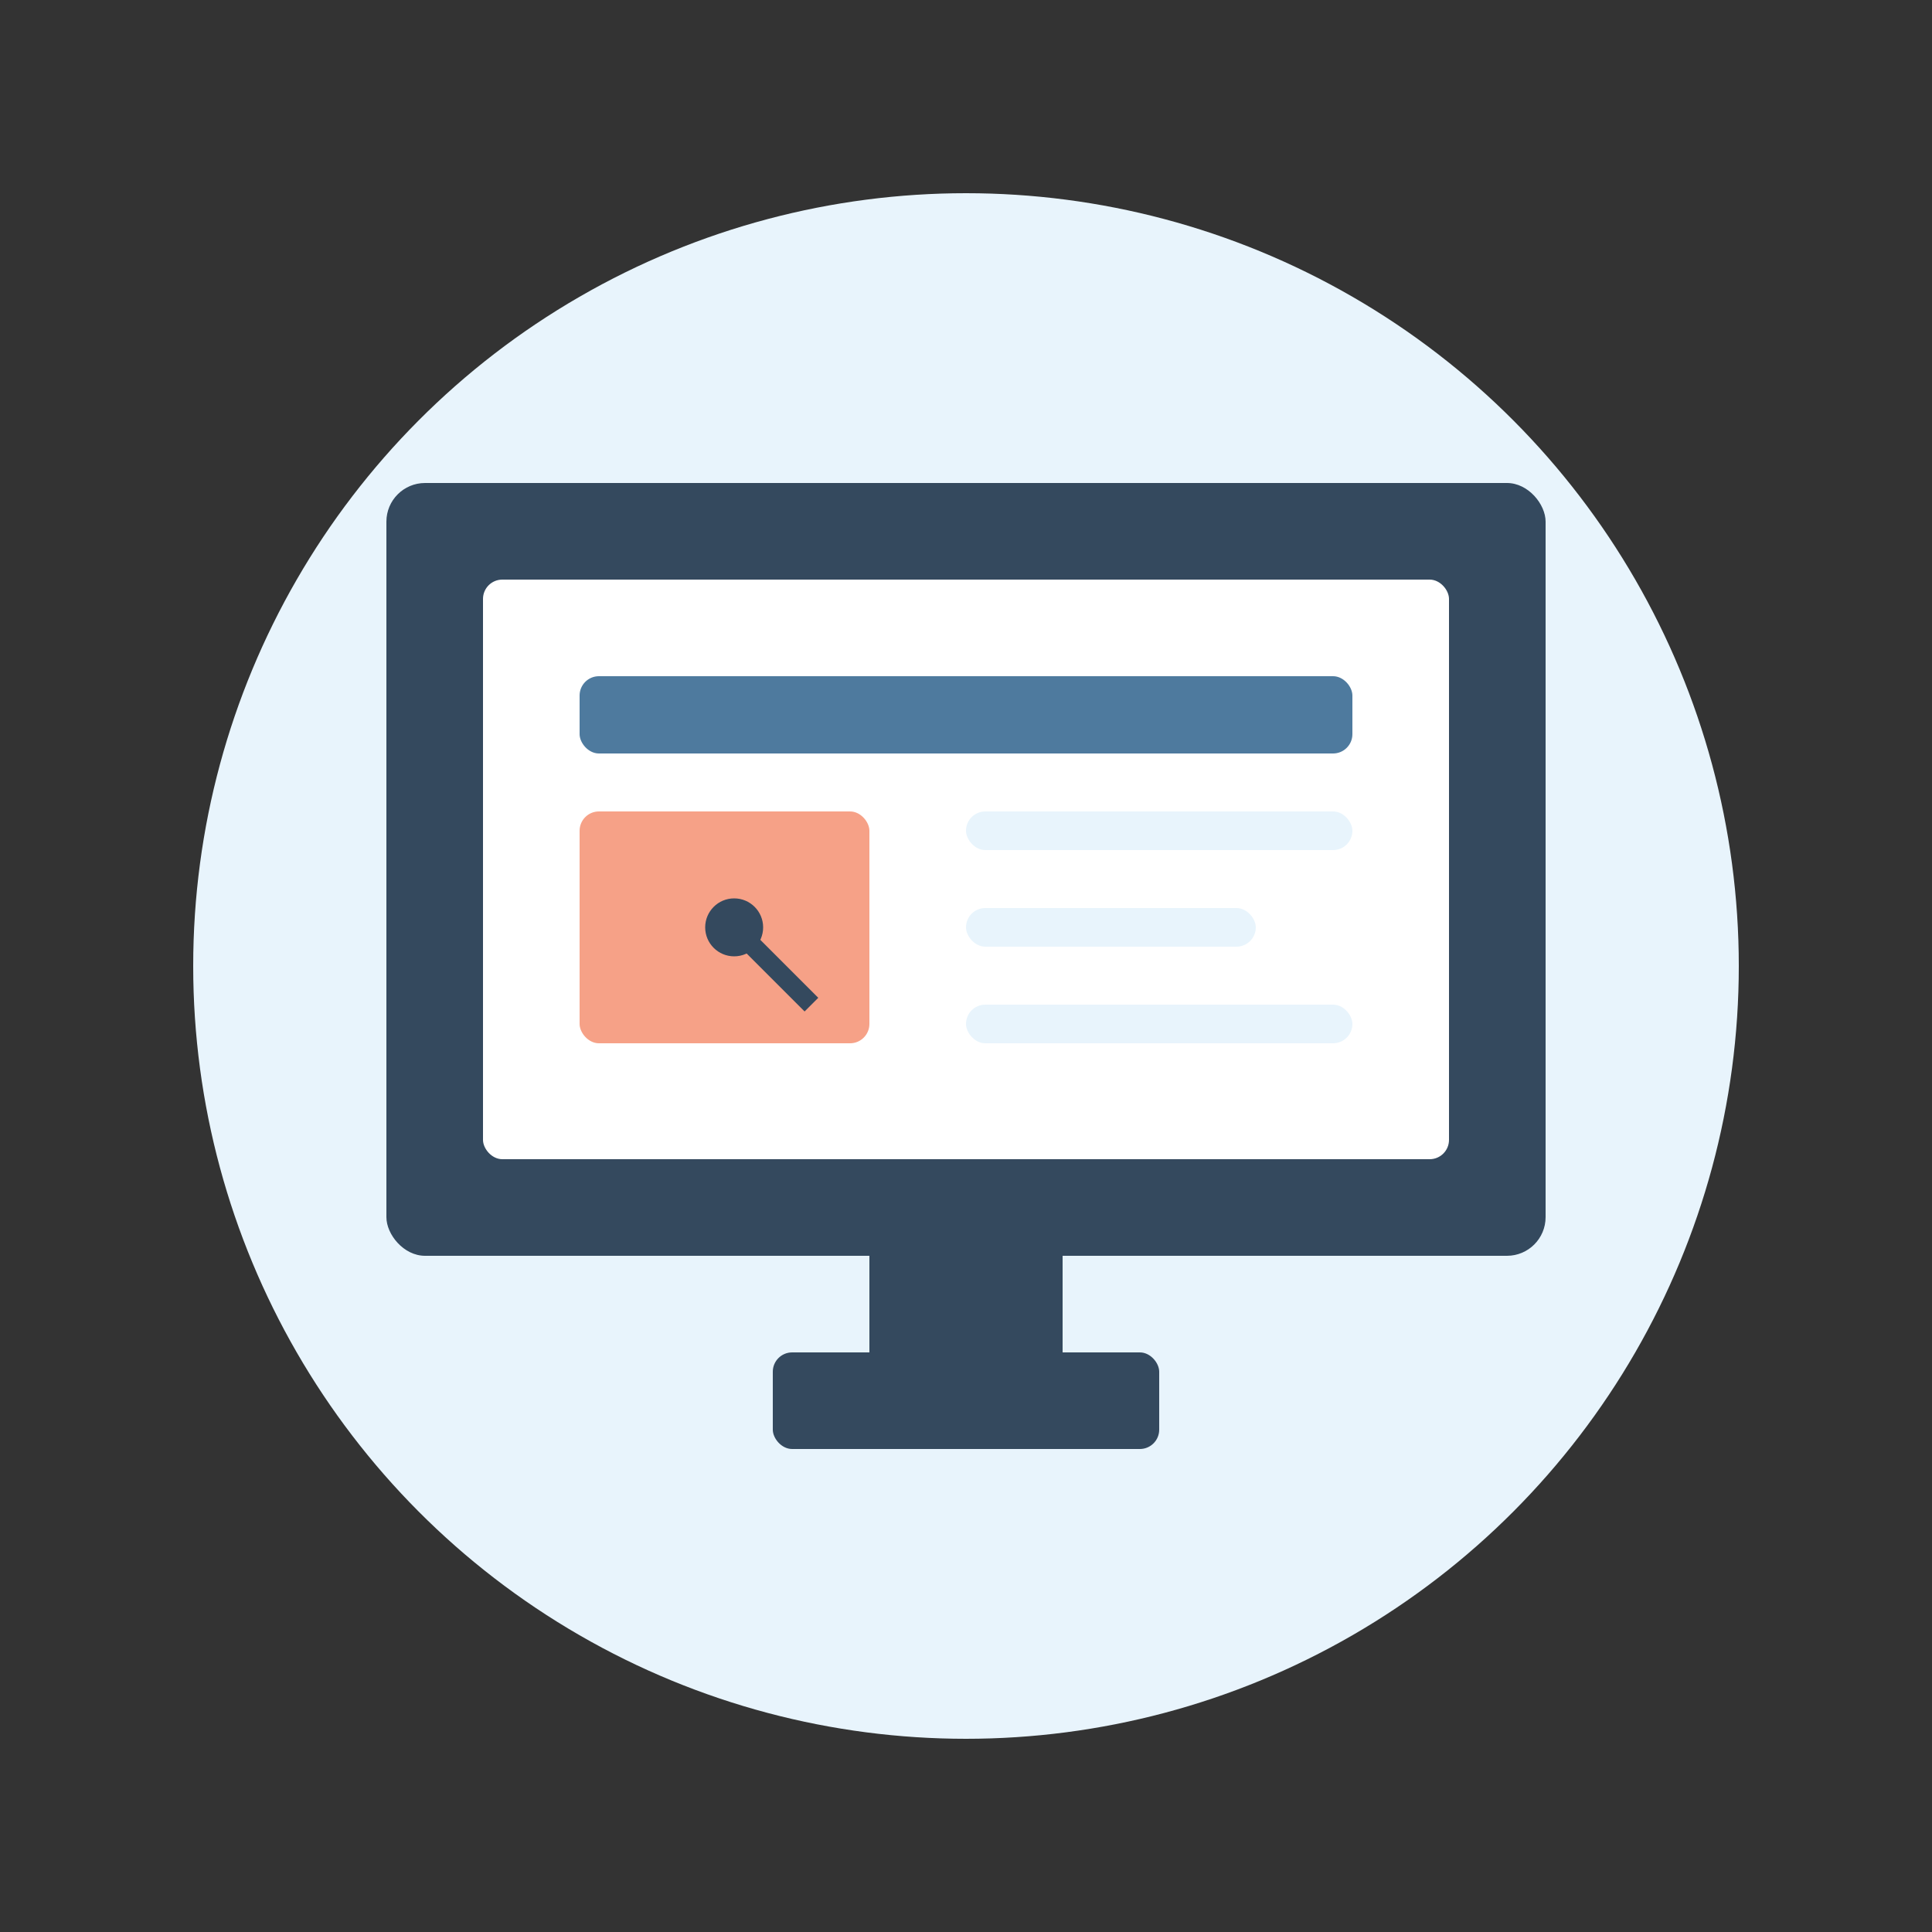 <svg xmlns="http://www.w3.org/2000/svg" viewBox="0 0 100 100" width="100" height="100">
  <rect x="0" y="0" width="100" height="100" fill="#333333" stroke="none"/>
  <!-- Circle Background -->
  <circle cx="50" cy="50" r="40" fill="#e8f4fc" />
  
  <!-- Webdesign and UX/UI Icon: Computer Screen with UI Elements -->
  <g>
    <!-- Computer Monitor -->
    <rect x="20" y="25" width="60" height="40" rx="2" fill="#34495e" />
    <rect x="25" y="30" width="50" height="30" rx="1" fill="#ffffff" />
    
    <!-- Stand -->
    <rect x="45" y="65" width="10" height="5" fill="#34495e" />
    <rect x="40" y="70" width="20" height="5" rx="1" fill="#34495e" />
    
    <!-- UI Elements on Screen -->
    <rect x="30" y="35" width="40" height="4" rx="1" fill="#4e7a9e" />
    <rect x="30" y="42" width="15" height="12" rx="1" fill="#f27a54" opacity="0.7" />
    <rect x="50" y="42" width="20" height="2" rx="1" fill="#e8f4fc" />
    <rect x="50" y="47" width="15" height="2" rx="1" fill="#e8f4fc" />
    <rect x="50" y="52" width="20" height="2" rx="1" fill="#e8f4fc" />
    
    <!-- Cursor -->
    <circle cx="38" cy="48" r="1.5" fill="#34495e" />
    <line x1="38" y1="48" x2="42" y2="52" stroke="#34495e" stroke-width="1" />
  </g>
</svg>